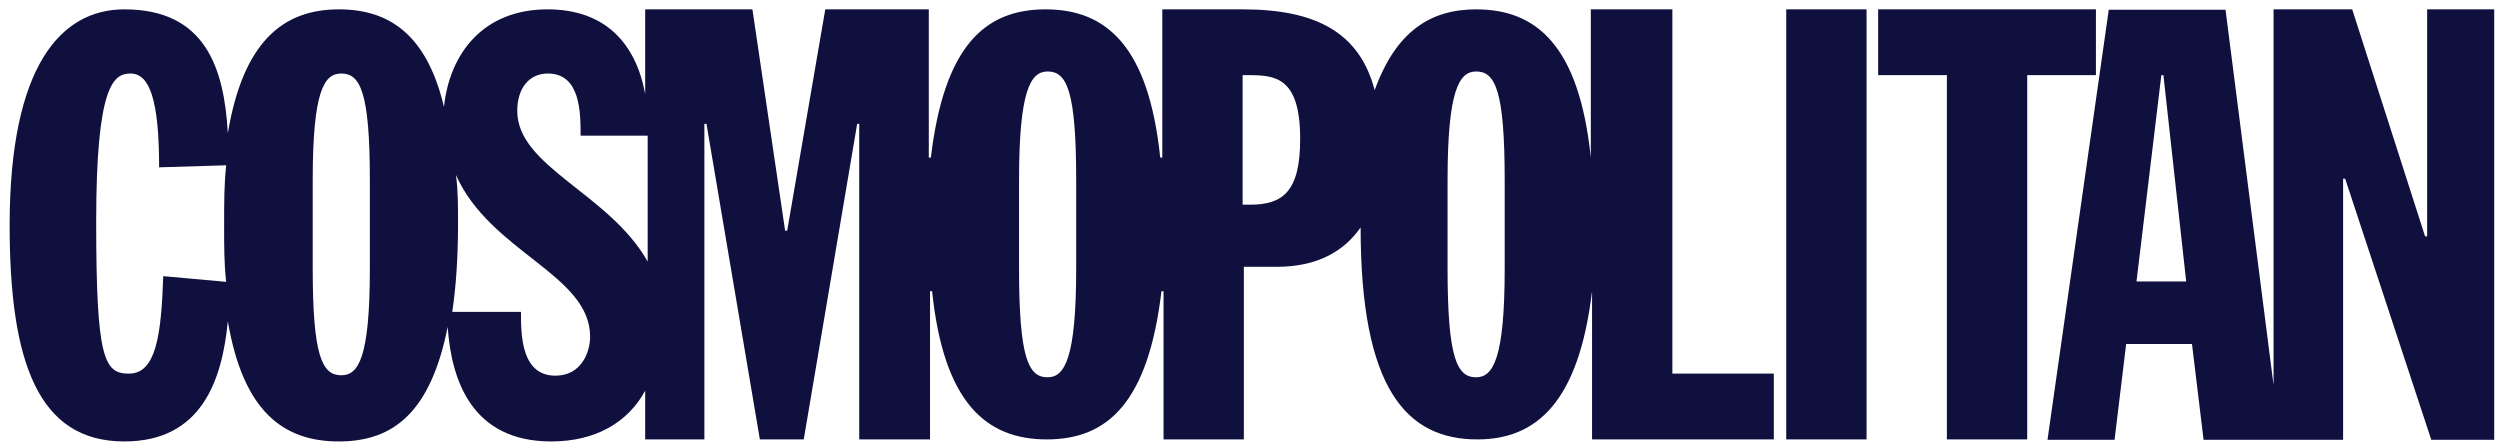 <svg xmlns="http://www.w3.org/2000/svg" width="162" height="29" viewBox="0 0 162 29" fill="none"><path d="M108.29 0.606H103.085V10.211C102.334 3.027 99.624 0.606 95.653 0.606C92.675 0.606 90.448 2.053 89.08 5.843C88.088 2.08 85.244 0.606 80.522 0.606H75.317V10.211H75.183C74.432 3.027 71.722 0.606 67.751 0.606C63.781 0.606 61.178 3.027 60.32 10.211H60.186V0.606H53.478L51.01 14.948H50.876L48.757 0.606H41.808V6.08C41.191 2.79 39.205 0.606 35.476 0.606C31.371 0.606 29.145 3.395 28.769 6.922C27.642 2.185 25.174 0.606 21.954 0.606C18.359 0.606 15.757 2.685 14.764 8.632C14.523 4.369 13.289 0.606 8.057 0.606C3.952 0.606 0.625 4.264 0.625 14.606C0.625 23.474 2.477 28.606 8.057 28.606C13.02 28.606 14.389 24.711 14.764 20.817C15.757 26.659 18.359 28.606 21.954 28.606C25.549 28.606 27.91 26.659 29.01 21.185C29.252 24.711 30.62 28.606 35.718 28.606C38.562 28.606 40.681 27.395 41.808 25.317V28.474H45.644V8.027H45.779L49.239 28.474H52.083L55.544 8.027H55.678V28.474H60.266V18.869H60.4C61.151 26.053 63.861 28.474 67.832 28.474C71.802 28.474 74.405 26.053 75.263 18.869H75.397V28.474H80.602V17.29H82.722C85.324 17.29 87.068 16.317 88.168 14.738C88.168 25.211 91.146 28.474 95.734 28.474C99.57 28.474 102.307 26.053 103.165 18.869V28.474H114.943V24.211H108.37V0.606H108.29ZM10.579 17.895C10.445 21.79 10.096 24.211 8.352 24.211C6.742 24.211 6.233 23.238 6.233 14.369C6.233 5.501 7.36 4.764 8.46 4.764C9.694 4.764 10.311 6.474 10.311 10.843L14.657 10.711C14.523 11.922 14.523 13.132 14.523 14.606C14.523 15.948 14.523 17.159 14.657 18.264L10.579 17.895ZM23.967 17.395C23.967 23.238 23.215 24.317 22.115 24.317C20.881 24.317 20.264 23.106 20.264 17.395V11.685C20.264 5.843 21.015 4.764 22.115 4.764C23.349 4.764 23.967 5.974 23.967 11.685V17.395ZM35.986 24.343C33.759 24.343 33.759 21.659 33.759 20.211H29.305C29.547 18.632 29.681 16.685 29.681 14.501C29.681 13.395 29.681 12.316 29.547 11.343C31.774 16.343 38.24 17.79 38.24 21.817C38.24 22.738 37.73 24.343 35.986 24.343ZM33.518 7.185C33.518 5.738 34.269 4.764 35.503 4.764C37.623 4.764 37.623 7.316 37.623 8.79H41.969V16.948C39.474 12.527 33.518 10.816 33.518 7.185ZM69.737 17.395C69.737 23.238 68.985 24.448 67.885 24.448C66.651 24.448 66.034 23.238 66.034 17.395V11.685C66.034 5.843 66.785 4.632 67.885 4.632C69.12 4.632 69.737 5.843 69.737 11.685V17.395ZM81.005 13.264H80.522V4.869H80.897C82.641 4.869 84.251 5.001 84.251 9.001C84.251 12.422 83.124 13.264 81.005 13.264ZM97.504 17.395C97.504 23.238 96.753 24.448 95.653 24.448C94.419 24.448 93.802 23.238 93.802 17.395V11.685C93.802 5.843 94.553 4.632 95.653 4.632C96.888 4.632 97.504 5.843 97.504 11.685V17.395ZM115.748 0.606H120.953V28.474H115.748V0.606ZM135.843 0.606H121.704V4.869H126.158V28.474H131.363V4.869H135.816V0.606M157.279 0.606V15.316H157.145L152.423 0.606H147.326V24.948L144.214 0.632H136.648L132.677 28.501H137.023L137.775 22.29H142.04L142.792 28.501H151.833V11.58H151.967L157.548 28.501H161.625V0.606H157.279ZM138.445 18.238L140.055 4.869H140.189L141.665 18.238H138.445Z" fill="#10103E"></path></svg>